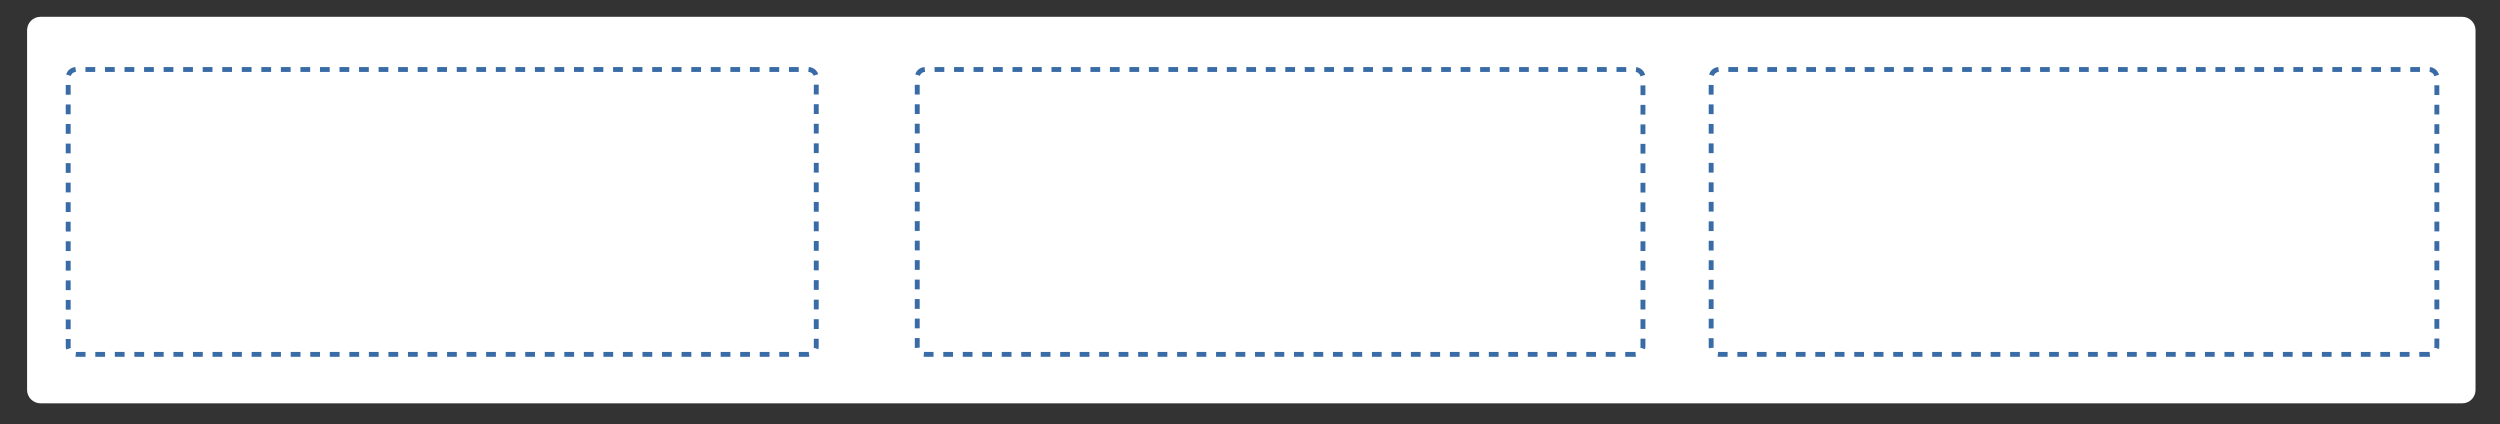 <?xml version="1.0" encoding="utf-8"?>
<!-- Generator: Adobe Illustrator 23.0.3, SVG Export Plug-In . SVG Version: 6.00 Build 0)  -->
<svg version="1.1" id="Capa_1" xmlns="http://www.w3.org/2000/svg" xmlns:xlink="http://www.w3.org/1999/xlink" x="0px" y="0px"
	 viewBox="0 0 1532.3 260" style="enable-background:new 0 0 1532.3 260;" xml:space="preserve">
<rect x="0" y="0" width="1532.3" height="260" fill="#333333" stroke="none"/>
<style type="text/css">
	.st0{fill:#FFFFFF;}
	.st1{fill:none;stroke:#396BA6;stroke-width:3;stroke-miterlimit:10;stroke-dasharray:5.989,5.989;}
	.st2{fill:none;stroke:#396BA6;stroke-width:3;stroke-miterlimit:10;stroke-dasharray:5.971,5.971;}
</style>
<title>1</title>
<path class="st0" d="M1509.2,247.2H24.8c-4.5,0-8.2-3.7-8.2-8.2V18.5c0-4.5,3.7-8.2,8.2-8.2h1484.3c4.5,0,8.2,3.7,8.2,8.2V239
	C1517.3,243.5,1513.7,247.2,1509.2,247.2z"/>
<g>
	<path class="st1" d="M495.6,217.2H46.6c-2.6,0-4.8-2.1-4.8-4.8v-165c0-2.6,2.1-4.8,4.8-4.8h448.9c2.6,0,4.8,2.1,4.8,4.8v165
		C500.3,215.1,498.2,217.2,495.6,217.2z"/>
</g>
<g>
	<path class="st2" d="M1488.8,217.2h-435.2c-2.6,0-4.8-2.1-4.8-4.8v-165c0-2.6,2.1-4.8,4.8-4.8h435.2c2.6,0,4.8,2.1,4.8,4.8v165
		C1493.6,215.1,1491.4,217.2,1488.8,217.2z"/>
</g>
<g>
	<path class="st2" d="M1002.1,217.2H567c-2.6,0-4.8-2.1-4.8-4.8v-165c0-2.6,2.1-4.8,4.8-4.8h435.2c2.6,0,4.8,2.1,4.8,4.8v165
		C1006.9,215.1,1004.8,217.2,1002.1,217.2z"/>
</g>
</svg>
